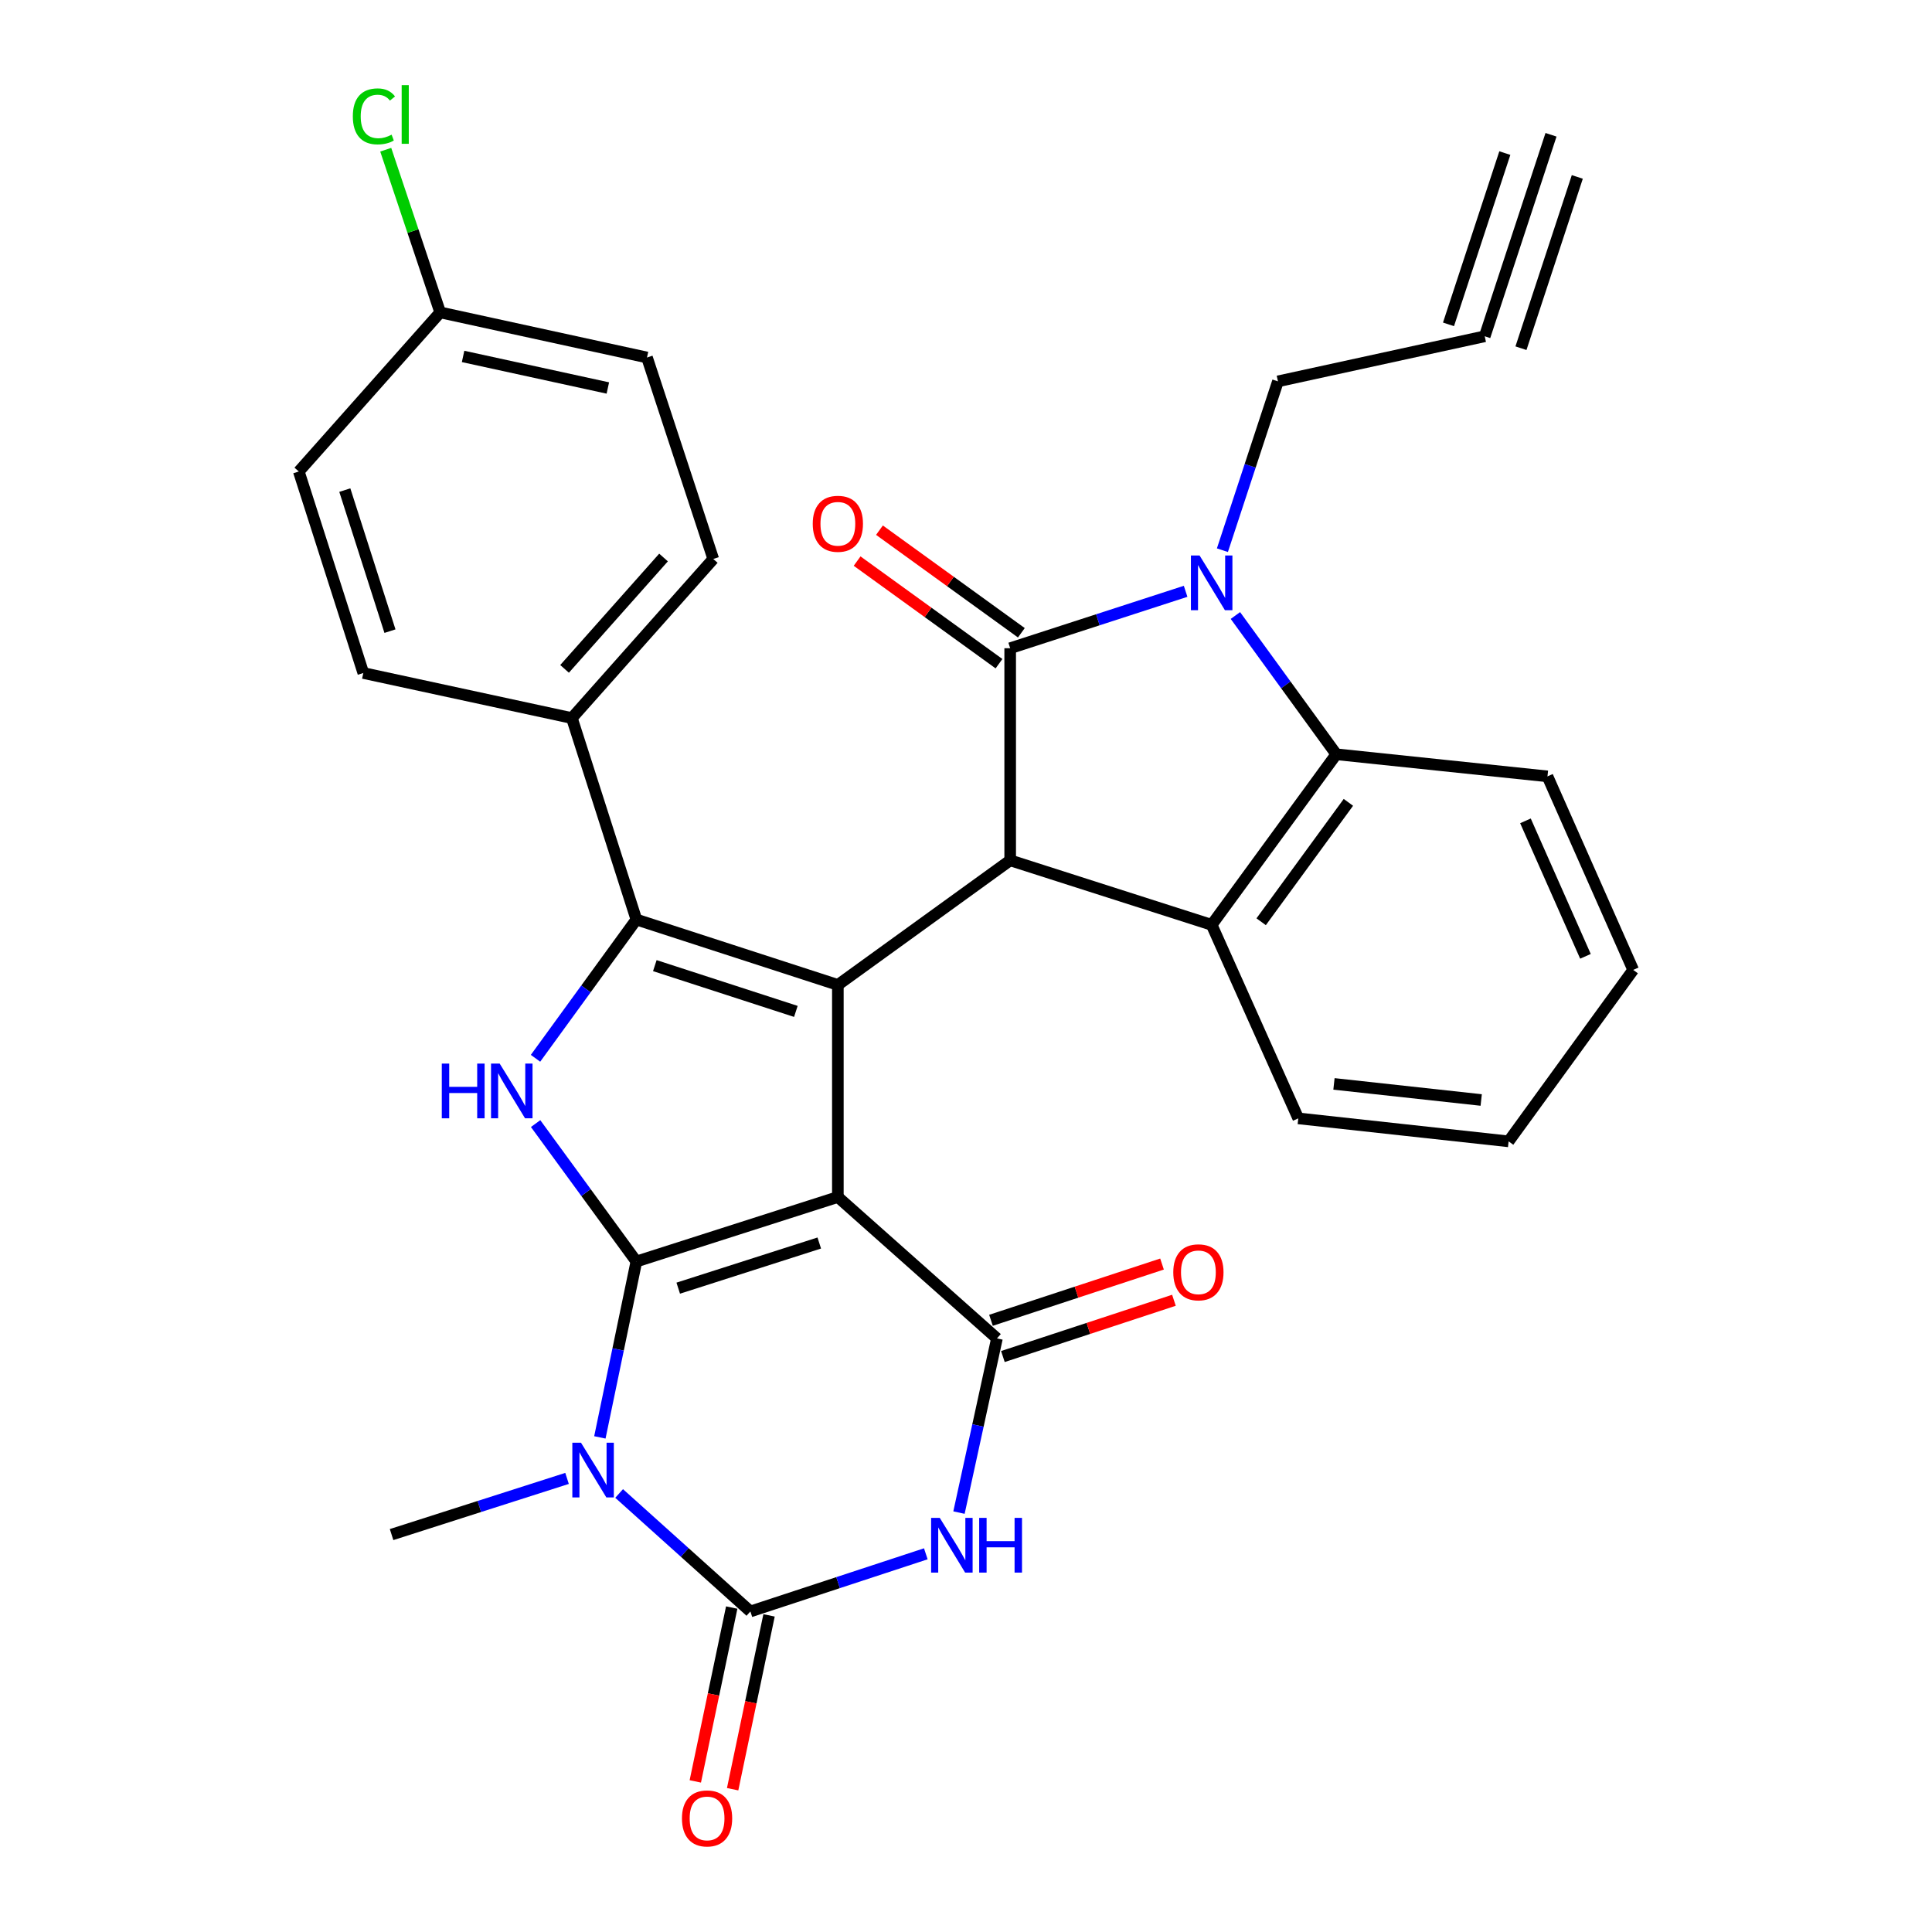 <?xml version='1.0' encoding='iso-8859-1'?>
<svg version='1.1' baseProfile='full'
              xmlns='http://www.w3.org/2000/svg'
                      xmlns:rdkit='http://www.rdkit.org/xml'
                      xmlns:xlink='http://www.w3.org/1999/xlink'
                  xml:space='preserve'
width='1000px' height='1000px' viewBox='0 0 1000 1000'>
<!-- END OF HEADER -->
<rect style='opacity:1.0;fill:#FFFFFF;stroke:none' width='1000' height='1000' x='0' y='0'> </rect>
<path class='bond-0' d='M 433.675,619.57 L 329.388,652.957' style='fill:none;fill-rule:evenodd;stroke:#000000;stroke-width:6px;stroke-linecap:butt;stroke-linejoin:miter;stroke-opacity:1' />
<path class='bond-0' d='M 424.051,643.381 L 351.051,666.752' style='fill:none;fill-rule:evenodd;stroke:#000000;stroke-width:6px;stroke-linecap:butt;stroke-linejoin:miter;stroke-opacity:1' />
<path class='bond-1' d='M 433.675,619.57 L 433.675,509.799' style='fill:none;fill-rule:evenodd;stroke:#000000;stroke-width:6px;stroke-linecap:butt;stroke-linejoin:miter;stroke-opacity:1' />
<path class='bond-3' d='M 433.675,619.57 L 516.014,692.761' style='fill:none;fill-rule:evenodd;stroke:#000000;stroke-width:6px;stroke-linecap:butt;stroke-linejoin:miter;stroke-opacity:1' />
<path class='bond-2' d='M 329.388,652.957 L 319.94,698.474' style='fill:none;fill-rule:evenodd;stroke:#000000;stroke-width:6px;stroke-linecap:butt;stroke-linejoin:miter;stroke-opacity:1' />
<path class='bond-2' d='M 319.94,698.474 L 310.491,743.991' style='fill:none;fill-rule:evenodd;stroke:#0000FF;stroke-width:6px;stroke-linecap:butt;stroke-linejoin:miter;stroke-opacity:1' />
<path class='bond-8' d='M 329.388,652.957 L 303.312,617.262' style='fill:none;fill-rule:evenodd;stroke:#000000;stroke-width:6px;stroke-linecap:butt;stroke-linejoin:miter;stroke-opacity:1' />
<path class='bond-8' d='M 303.312,617.262 L 277.235,581.567' style='fill:none;fill-rule:evenodd;stroke:#0000FF;stroke-width:6px;stroke-linecap:butt;stroke-linejoin:miter;stroke-opacity:1' />
<path class='bond-6' d='M 433.675,509.799 L 329.388,475.951' style='fill:none;fill-rule:evenodd;stroke:#000000;stroke-width:6px;stroke-linecap:butt;stroke-linejoin:miter;stroke-opacity:1' />
<path class='bond-6' d='M 411.937,523.501 L 338.936,499.807' style='fill:none;fill-rule:evenodd;stroke:#000000;stroke-width:6px;stroke-linecap:butt;stroke-linejoin:miter;stroke-opacity:1' />
<path class='bond-9' d='M 433.675,509.799 L 522.869,445.306' style='fill:none;fill-rule:evenodd;stroke:#000000;stroke-width:6px;stroke-linecap:butt;stroke-linejoin:miter;stroke-opacity:1' />
<path class='bond-20' d='M 293.502,765.222 L 248.092,779.758' style='fill:none;fill-rule:evenodd;stroke:#0000FF;stroke-width:6px;stroke-linecap:butt;stroke-linejoin:miter;stroke-opacity:1' />
<path class='bond-20' d='M 248.092,779.758 L 202.682,794.295' style='fill:none;fill-rule:evenodd;stroke:#000000;stroke-width:6px;stroke-linecap:butt;stroke-linejoin:miter;stroke-opacity:1' />
<path class='bond-32' d='M 320.457,773.021 L 354.427,803.554' style='fill:none;fill-rule:evenodd;stroke:#0000FF;stroke-width:6px;stroke-linecap:butt;stroke-linejoin:miter;stroke-opacity:1' />
<path class='bond-32' d='M 354.427,803.554 L 388.398,834.088' style='fill:none;fill-rule:evenodd;stroke:#000000;stroke-width:6px;stroke-linecap:butt;stroke-linejoin:miter;stroke-opacity:1' />
<path class='bond-7' d='M 516.014,692.761 L 506.19,737.837' style='fill:none;fill-rule:evenodd;stroke:#000000;stroke-width:6px;stroke-linecap:butt;stroke-linejoin:miter;stroke-opacity:1' />
<path class='bond-7' d='M 506.19,737.837 L 496.367,782.913' style='fill:none;fill-rule:evenodd;stroke:#0000FF;stroke-width:6px;stroke-linecap:butt;stroke-linejoin:miter;stroke-opacity:1' />
<path class='bond-18' d='M 519.098,702.139 L 563.364,687.579' style='fill:none;fill-rule:evenodd;stroke:#000000;stroke-width:6px;stroke-linecap:butt;stroke-linejoin:miter;stroke-opacity:1' />
<path class='bond-18' d='M 563.364,687.579 L 607.629,673.019' style='fill:none;fill-rule:evenodd;stroke:#FF0000;stroke-width:6px;stroke-linecap:butt;stroke-linejoin:miter;stroke-opacity:1' />
<path class='bond-18' d='M 512.929,683.384 L 557.195,668.824' style='fill:none;fill-rule:evenodd;stroke:#000000;stroke-width:6px;stroke-linecap:butt;stroke-linejoin:miter;stroke-opacity:1' />
<path class='bond-18' d='M 557.195,668.824 L 601.461,654.265' style='fill:none;fill-rule:evenodd;stroke:#FF0000;stroke-width:6px;stroke-linecap:butt;stroke-linejoin:miter;stroke-opacity:1' />
<path class='bond-4' d='M 522.869,335.524 L 522.869,445.306' style='fill:none;fill-rule:evenodd;stroke:#000000;stroke-width:6px;stroke-linecap:butt;stroke-linejoin:miter;stroke-opacity:1' />
<path class='bond-10' d='M 522.869,335.524 L 568.272,320.792' style='fill:none;fill-rule:evenodd;stroke:#000000;stroke-width:6px;stroke-linecap:butt;stroke-linejoin:miter;stroke-opacity:1' />
<path class='bond-10' d='M 568.272,320.792 L 613.675,306.061' style='fill:none;fill-rule:evenodd;stroke:#0000FF;stroke-width:6px;stroke-linecap:butt;stroke-linejoin:miter;stroke-opacity:1' />
<path class='bond-16' d='M 528.653,327.524 L 491.932,300.972' style='fill:none;fill-rule:evenodd;stroke:#000000;stroke-width:6px;stroke-linecap:butt;stroke-linejoin:miter;stroke-opacity:1' />
<path class='bond-16' d='M 491.932,300.972 L 455.21,274.42' style='fill:none;fill-rule:evenodd;stroke:#FF0000;stroke-width:6px;stroke-linecap:butt;stroke-linejoin:miter;stroke-opacity:1' />
<path class='bond-16' d='M 517.085,343.523 L 480.364,316.971' style='fill:none;fill-rule:evenodd;stroke:#000000;stroke-width:6px;stroke-linecap:butt;stroke-linejoin:miter;stroke-opacity:1' />
<path class='bond-16' d='M 480.364,316.971 L 443.642,290.419' style='fill:none;fill-rule:evenodd;stroke:#FF0000;stroke-width:6px;stroke-linecap:butt;stroke-linejoin:miter;stroke-opacity:1' />
<path class='bond-5' d='M 388.398,834.088 L 433.799,819.166' style='fill:none;fill-rule:evenodd;stroke:#000000;stroke-width:6px;stroke-linecap:butt;stroke-linejoin:miter;stroke-opacity:1' />
<path class='bond-5' d='M 433.799,819.166 L 479.2,804.244' style='fill:none;fill-rule:evenodd;stroke:#0000FF;stroke-width:6px;stroke-linecap:butt;stroke-linejoin:miter;stroke-opacity:1' />
<path class='bond-17' d='M 378.736,832.064 L 369.312,877.057' style='fill:none;fill-rule:evenodd;stroke:#000000;stroke-width:6px;stroke-linecap:butt;stroke-linejoin:miter;stroke-opacity:1' />
<path class='bond-17' d='M 369.312,877.057 L 359.888,922.05' style='fill:none;fill-rule:evenodd;stroke:#FF0000;stroke-width:6px;stroke-linecap:butt;stroke-linejoin:miter;stroke-opacity:1' />
<path class='bond-17' d='M 398.059,836.112 L 388.636,881.104' style='fill:none;fill-rule:evenodd;stroke:#000000;stroke-width:6px;stroke-linecap:butt;stroke-linejoin:miter;stroke-opacity:1' />
<path class='bond-17' d='M 388.636,881.104 L 379.212,926.097' style='fill:none;fill-rule:evenodd;stroke:#FF0000;stroke-width:6px;stroke-linecap:butt;stroke-linejoin:miter;stroke-opacity:1' />
<path class='bond-13' d='M 329.388,475.951 L 296.001,371.675' style='fill:none;fill-rule:evenodd;stroke:#000000;stroke-width:6px;stroke-linecap:butt;stroke-linejoin:miter;stroke-opacity:1' />
<path class='bond-31' d='M 329.388,475.951 L 303.284,511.861' style='fill:none;fill-rule:evenodd;stroke:#000000;stroke-width:6px;stroke-linecap:butt;stroke-linejoin:miter;stroke-opacity:1' />
<path class='bond-31' d='M 303.284,511.861 L 277.181,547.771' style='fill:none;fill-rule:evenodd;stroke:#0000FF;stroke-width:6px;stroke-linecap:butt;stroke-linejoin:miter;stroke-opacity:1' />
<path class='bond-11' d='M 522.869,445.306 L 627.156,478.693' style='fill:none;fill-rule:evenodd;stroke:#000000;stroke-width:6px;stroke-linecap:butt;stroke-linejoin:miter;stroke-opacity:1' />
<path class='bond-19' d='M 632.716,284.782 L 647.09,241.085' style='fill:none;fill-rule:evenodd;stroke:#0000FF;stroke-width:6px;stroke-linecap:butt;stroke-linejoin:miter;stroke-opacity:1' />
<path class='bond-19' d='M 647.09,241.085 L 661.464,197.389' style='fill:none;fill-rule:evenodd;stroke:#000000;stroke-width:6px;stroke-linecap:butt;stroke-linejoin:miter;stroke-opacity:1' />
<path class='bond-33' d='M 639.444,318.589 L 665.552,354.499' style='fill:none;fill-rule:evenodd;stroke:#0000FF;stroke-width:6px;stroke-linecap:butt;stroke-linejoin:miter;stroke-opacity:1' />
<path class='bond-33' d='M 665.552,354.499 L 691.66,390.409' style='fill:none;fill-rule:evenodd;stroke:#000000;stroke-width:6px;stroke-linecap:butt;stroke-linejoin:miter;stroke-opacity:1' />
<path class='bond-12' d='M 627.156,478.693 L 691.66,390.409' style='fill:none;fill-rule:evenodd;stroke:#000000;stroke-width:6px;stroke-linecap:butt;stroke-linejoin:miter;stroke-opacity:1' />
<path class='bond-12' d='M 652.772,477.098 L 697.926,415.299' style='fill:none;fill-rule:evenodd;stroke:#000000;stroke-width:6px;stroke-linecap:butt;stroke-linejoin:miter;stroke-opacity:1' />
<path class='bond-24' d='M 627.156,478.693 L 671.983,578.867' style='fill:none;fill-rule:evenodd;stroke:#000000;stroke-width:6px;stroke-linecap:butt;stroke-linejoin:miter;stroke-opacity:1' />
<path class='bond-28' d='M 691.66,390.409 L 800.97,401.849' style='fill:none;fill-rule:evenodd;stroke:#000000;stroke-width:6px;stroke-linecap:butt;stroke-linejoin:miter;stroke-opacity:1' />
<path class='bond-21' d='M 296.001,371.675 L 369.181,289.325' style='fill:none;fill-rule:evenodd;stroke:#000000;stroke-width:6px;stroke-linecap:butt;stroke-linejoin:miter;stroke-opacity:1' />
<path class='bond-21' d='M 292.22,346.208 L 343.446,288.563' style='fill:none;fill-rule:evenodd;stroke:#000000;stroke-width:6px;stroke-linecap:butt;stroke-linejoin:miter;stroke-opacity:1' />
<path class='bond-22' d='M 296.001,371.675 L 188.051,348.346' style='fill:none;fill-rule:evenodd;stroke:#000000;stroke-width:6px;stroke-linecap:butt;stroke-linejoin:miter;stroke-opacity:1' />
<path class='bond-14' d='M 768.493,174.059 L 661.464,197.389' style='fill:none;fill-rule:evenodd;stroke:#000000;stroke-width:6px;stroke-linecap:butt;stroke-linejoin:miter;stroke-opacity:1' />
<path class='bond-15' d='M 768.493,174.059 L 802.802,69.762' style='fill:none;fill-rule:evenodd;stroke:#000000;stroke-width:6px;stroke-linecap:butt;stroke-linejoin:miter;stroke-opacity:1' />
<path class='bond-15' d='M 787.247,180.229 L 816.41,91.576' style='fill:none;fill-rule:evenodd;stroke:#000000;stroke-width:6px;stroke-linecap:butt;stroke-linejoin:miter;stroke-opacity:1' />
<path class='bond-15' d='M 749.739,167.89 L 778.901,79.237' style='fill:none;fill-rule:evenodd;stroke:#000000;stroke-width:6px;stroke-linecap:butt;stroke-linejoin:miter;stroke-opacity:1' />
<path class='bond-25' d='M 369.181,289.325 L 334.883,185.039' style='fill:none;fill-rule:evenodd;stroke:#000000;stroke-width:6px;stroke-linecap:butt;stroke-linejoin:miter;stroke-opacity:1' />
<path class='bond-26' d='M 188.051,348.346 L 154.663,244.048' style='fill:none;fill-rule:evenodd;stroke:#000000;stroke-width:6px;stroke-linecap:butt;stroke-linejoin:miter;stroke-opacity:1' />
<path class='bond-26' d='M 201.845,326.682 L 178.474,253.674' style='fill:none;fill-rule:evenodd;stroke:#000000;stroke-width:6px;stroke-linecap:butt;stroke-linejoin:miter;stroke-opacity:1' />
<path class='bond-23' d='M 227.844,161.698 L 154.663,244.048' style='fill:none;fill-rule:evenodd;stroke:#000000;stroke-width:6px;stroke-linecap:butt;stroke-linejoin:miter;stroke-opacity:1' />
<path class='bond-27' d='M 227.844,161.698 L 213.748,119.597' style='fill:none;fill-rule:evenodd;stroke:#000000;stroke-width:6px;stroke-linecap:butt;stroke-linejoin:miter;stroke-opacity:1' />
<path class='bond-27' d='M 213.748,119.597 L 199.653,77.495' style='fill:none;fill-rule:evenodd;stroke:#00CC00;stroke-width:6px;stroke-linecap:butt;stroke-linejoin:miter;stroke-opacity:1' />
<path class='bond-34' d='M 227.844,161.698 L 334.883,185.039' style='fill:none;fill-rule:evenodd;stroke:#000000;stroke-width:6px;stroke-linecap:butt;stroke-linejoin:miter;stroke-opacity:1' />
<path class='bond-34' d='M 239.693,184.489 L 314.621,200.827' style='fill:none;fill-rule:evenodd;stroke:#000000;stroke-width:6px;stroke-linecap:butt;stroke-linejoin:miter;stroke-opacity:1' />
<path class='bond-29' d='M 671.983,578.867 L 780.854,590.767' style='fill:none;fill-rule:evenodd;stroke:#000000;stroke-width:6px;stroke-linecap:butt;stroke-linejoin:miter;stroke-opacity:1' />
<path class='bond-29' d='M 690.459,561.026 L 766.669,569.356' style='fill:none;fill-rule:evenodd;stroke:#000000;stroke-width:6px;stroke-linecap:butt;stroke-linejoin:miter;stroke-opacity:1' />
<path class='bond-35' d='M 800.97,401.849 L 845.337,502.023' style='fill:none;fill-rule:evenodd;stroke:#000000;stroke-width:6px;stroke-linecap:butt;stroke-linejoin:miter;stroke-opacity:1' />
<path class='bond-35' d='M 789.574,424.87 L 820.63,494.992' style='fill:none;fill-rule:evenodd;stroke:#000000;stroke-width:6px;stroke-linecap:butt;stroke-linejoin:miter;stroke-opacity:1' />
<path class='bond-30' d='M 780.854,590.767 L 845.337,502.023' style='fill:none;fill-rule:evenodd;stroke:#000000;stroke-width:6px;stroke-linecap:butt;stroke-linejoin:miter;stroke-opacity:1' />
<path  class='atom-3' d='M 300.72 746.747
L 310 761.747
Q 310.92 763.227, 312.4 765.907
Q 313.88 768.587, 313.96 768.747
L 313.96 746.747
L 317.72 746.747
L 317.72 775.067
L 313.84 775.067
L 303.88 758.667
Q 302.72 756.747, 301.48 754.547
Q 300.28 752.347, 299.92 751.667
L 299.92 775.067
L 296.24 775.067
L 296.24 746.747
L 300.72 746.747
' fill='#0000FF'/>
<path  class='atom-8' d='M 486.424 785.652
L 495.704 800.652
Q 496.624 802.132, 498.104 804.812
Q 499.584 807.492, 499.664 807.652
L 499.664 785.652
L 503.424 785.652
L 503.424 813.972
L 499.544 813.972
L 489.584 797.572
Q 488.424 795.652, 487.184 793.452
Q 485.984 791.252, 485.624 790.572
L 485.624 813.972
L 481.944 813.972
L 481.944 785.652
L 486.424 785.652
' fill='#0000FF'/>
<path  class='atom-8' d='M 506.824 785.652
L 510.664 785.652
L 510.664 797.692
L 525.144 797.692
L 525.144 785.652
L 528.984 785.652
L 528.984 813.972
L 525.144 813.972
L 525.144 800.892
L 510.664 800.892
L 510.664 813.972
L 506.824 813.972
L 506.824 785.652
' fill='#0000FF'/>
<path  class='atom-9' d='M 228.674 550.514
L 232.514 550.514
L 232.514 562.554
L 246.994 562.554
L 246.994 550.514
L 250.834 550.514
L 250.834 578.834
L 246.994 578.834
L 246.994 565.754
L 232.514 565.754
L 232.514 578.834
L 228.674 578.834
L 228.674 550.514
' fill='#0000FF'/>
<path  class='atom-9' d='M 258.634 550.514
L 267.914 565.514
Q 268.834 566.994, 270.314 569.674
Q 271.794 572.354, 271.874 572.514
L 271.874 550.514
L 275.634 550.514
L 275.634 578.834
L 271.754 578.834
L 261.794 562.434
Q 260.634 560.514, 259.394 558.314
Q 258.194 556.114, 257.834 555.434
L 257.834 578.834
L 254.154 578.834
L 254.154 550.514
L 258.634 550.514
' fill='#0000FF'/>
<path  class='atom-11' d='M 620.896 287.527
L 630.176 302.527
Q 631.096 304.007, 632.576 306.687
Q 634.056 309.367, 634.136 309.527
L 634.136 287.527
L 637.896 287.527
L 637.896 315.847
L 634.016 315.847
L 624.056 299.447
Q 622.896 297.527, 621.656 295.327
Q 620.456 293.127, 620.096 292.447
L 620.096 315.847
L 616.416 315.847
L 616.416 287.527
L 620.896 287.527
' fill='#0000FF'/>
<path  class='atom-17' d='M 420.675 271.11
Q 420.675 264.31, 424.035 260.51
Q 427.395 256.71, 433.675 256.71
Q 439.955 256.71, 443.315 260.51
Q 446.675 264.31, 446.675 271.11
Q 446.675 277.99, 443.275 281.91
Q 439.875 285.79, 433.675 285.79
Q 427.435 285.79, 424.035 281.91
Q 420.675 278.03, 420.675 271.11
M 433.675 282.59
Q 437.995 282.59, 440.315 279.71
Q 442.675 276.79, 442.675 271.11
Q 442.675 265.55, 440.315 262.75
Q 437.995 259.91, 433.675 259.91
Q 429.355 259.91, 426.995 262.71
Q 424.675 265.51, 424.675 271.11
Q 424.675 276.83, 426.995 279.71
Q 429.355 282.59, 433.675 282.59
' fill='#FF0000'/>
<path  class='atom-18' d='M 352.978 941.208
Q 352.978 934.408, 356.338 930.608
Q 359.698 926.808, 365.978 926.808
Q 372.258 926.808, 375.618 930.608
Q 378.978 934.408, 378.978 941.208
Q 378.978 948.088, 375.578 952.008
Q 372.178 955.888, 365.978 955.888
Q 359.738 955.888, 356.338 952.008
Q 352.978 948.128, 352.978 941.208
M 365.978 952.688
Q 370.298 952.688, 372.618 949.808
Q 374.978 946.888, 374.978 941.208
Q 374.978 935.648, 372.618 932.848
Q 370.298 930.008, 365.978 930.008
Q 361.658 930.008, 359.298 932.808
Q 356.978 935.608, 356.978 941.208
Q 356.978 946.928, 359.298 949.808
Q 361.658 952.688, 365.978 952.688
' fill='#FF0000'/>
<path  class='atom-19' d='M 607.289 658.544
Q 607.289 651.744, 610.649 647.944
Q 614.009 644.144, 620.289 644.144
Q 626.569 644.144, 629.929 647.944
Q 633.289 651.744, 633.289 658.544
Q 633.289 665.424, 629.889 669.344
Q 626.489 673.224, 620.289 673.224
Q 614.049 673.224, 610.649 669.344
Q 607.289 665.464, 607.289 658.544
M 620.289 670.024
Q 624.609 670.024, 626.929 667.144
Q 629.289 664.224, 629.289 658.544
Q 629.289 652.984, 626.929 650.184
Q 624.609 647.344, 620.289 647.344
Q 615.969 647.344, 613.609 650.144
Q 611.289 652.944, 611.289 658.544
Q 611.289 664.264, 613.609 667.144
Q 615.969 670.024, 620.289 670.024
' fill='#FF0000'/>
<path  class='atom-28' d='M 182.626 60.234
Q 182.626 53.194, 185.906 49.514
Q 189.226 45.794, 195.506 45.794
Q 201.346 45.794, 204.466 49.914
L 201.826 52.074
Q 199.546 49.074, 195.506 49.074
Q 191.226 49.074, 188.946 51.954
Q 186.706 54.794, 186.706 60.234
Q 186.706 65.834, 189.026 68.714
Q 191.386 71.594, 195.946 71.594
Q 199.066 71.594, 202.706 69.714
L 203.826 72.714
Q 202.346 73.674, 200.106 74.234
Q 197.866 74.794, 195.386 74.794
Q 189.226 74.794, 185.906 71.034
Q 182.626 67.274, 182.626 60.234
' fill='#00CC00'/>
<path  class='atom-28' d='M 207.906 44.074
L 211.586 44.074
L 211.586 74.434
L 207.906 74.434
L 207.906 44.074
' fill='#00CC00'/>
</svg>
